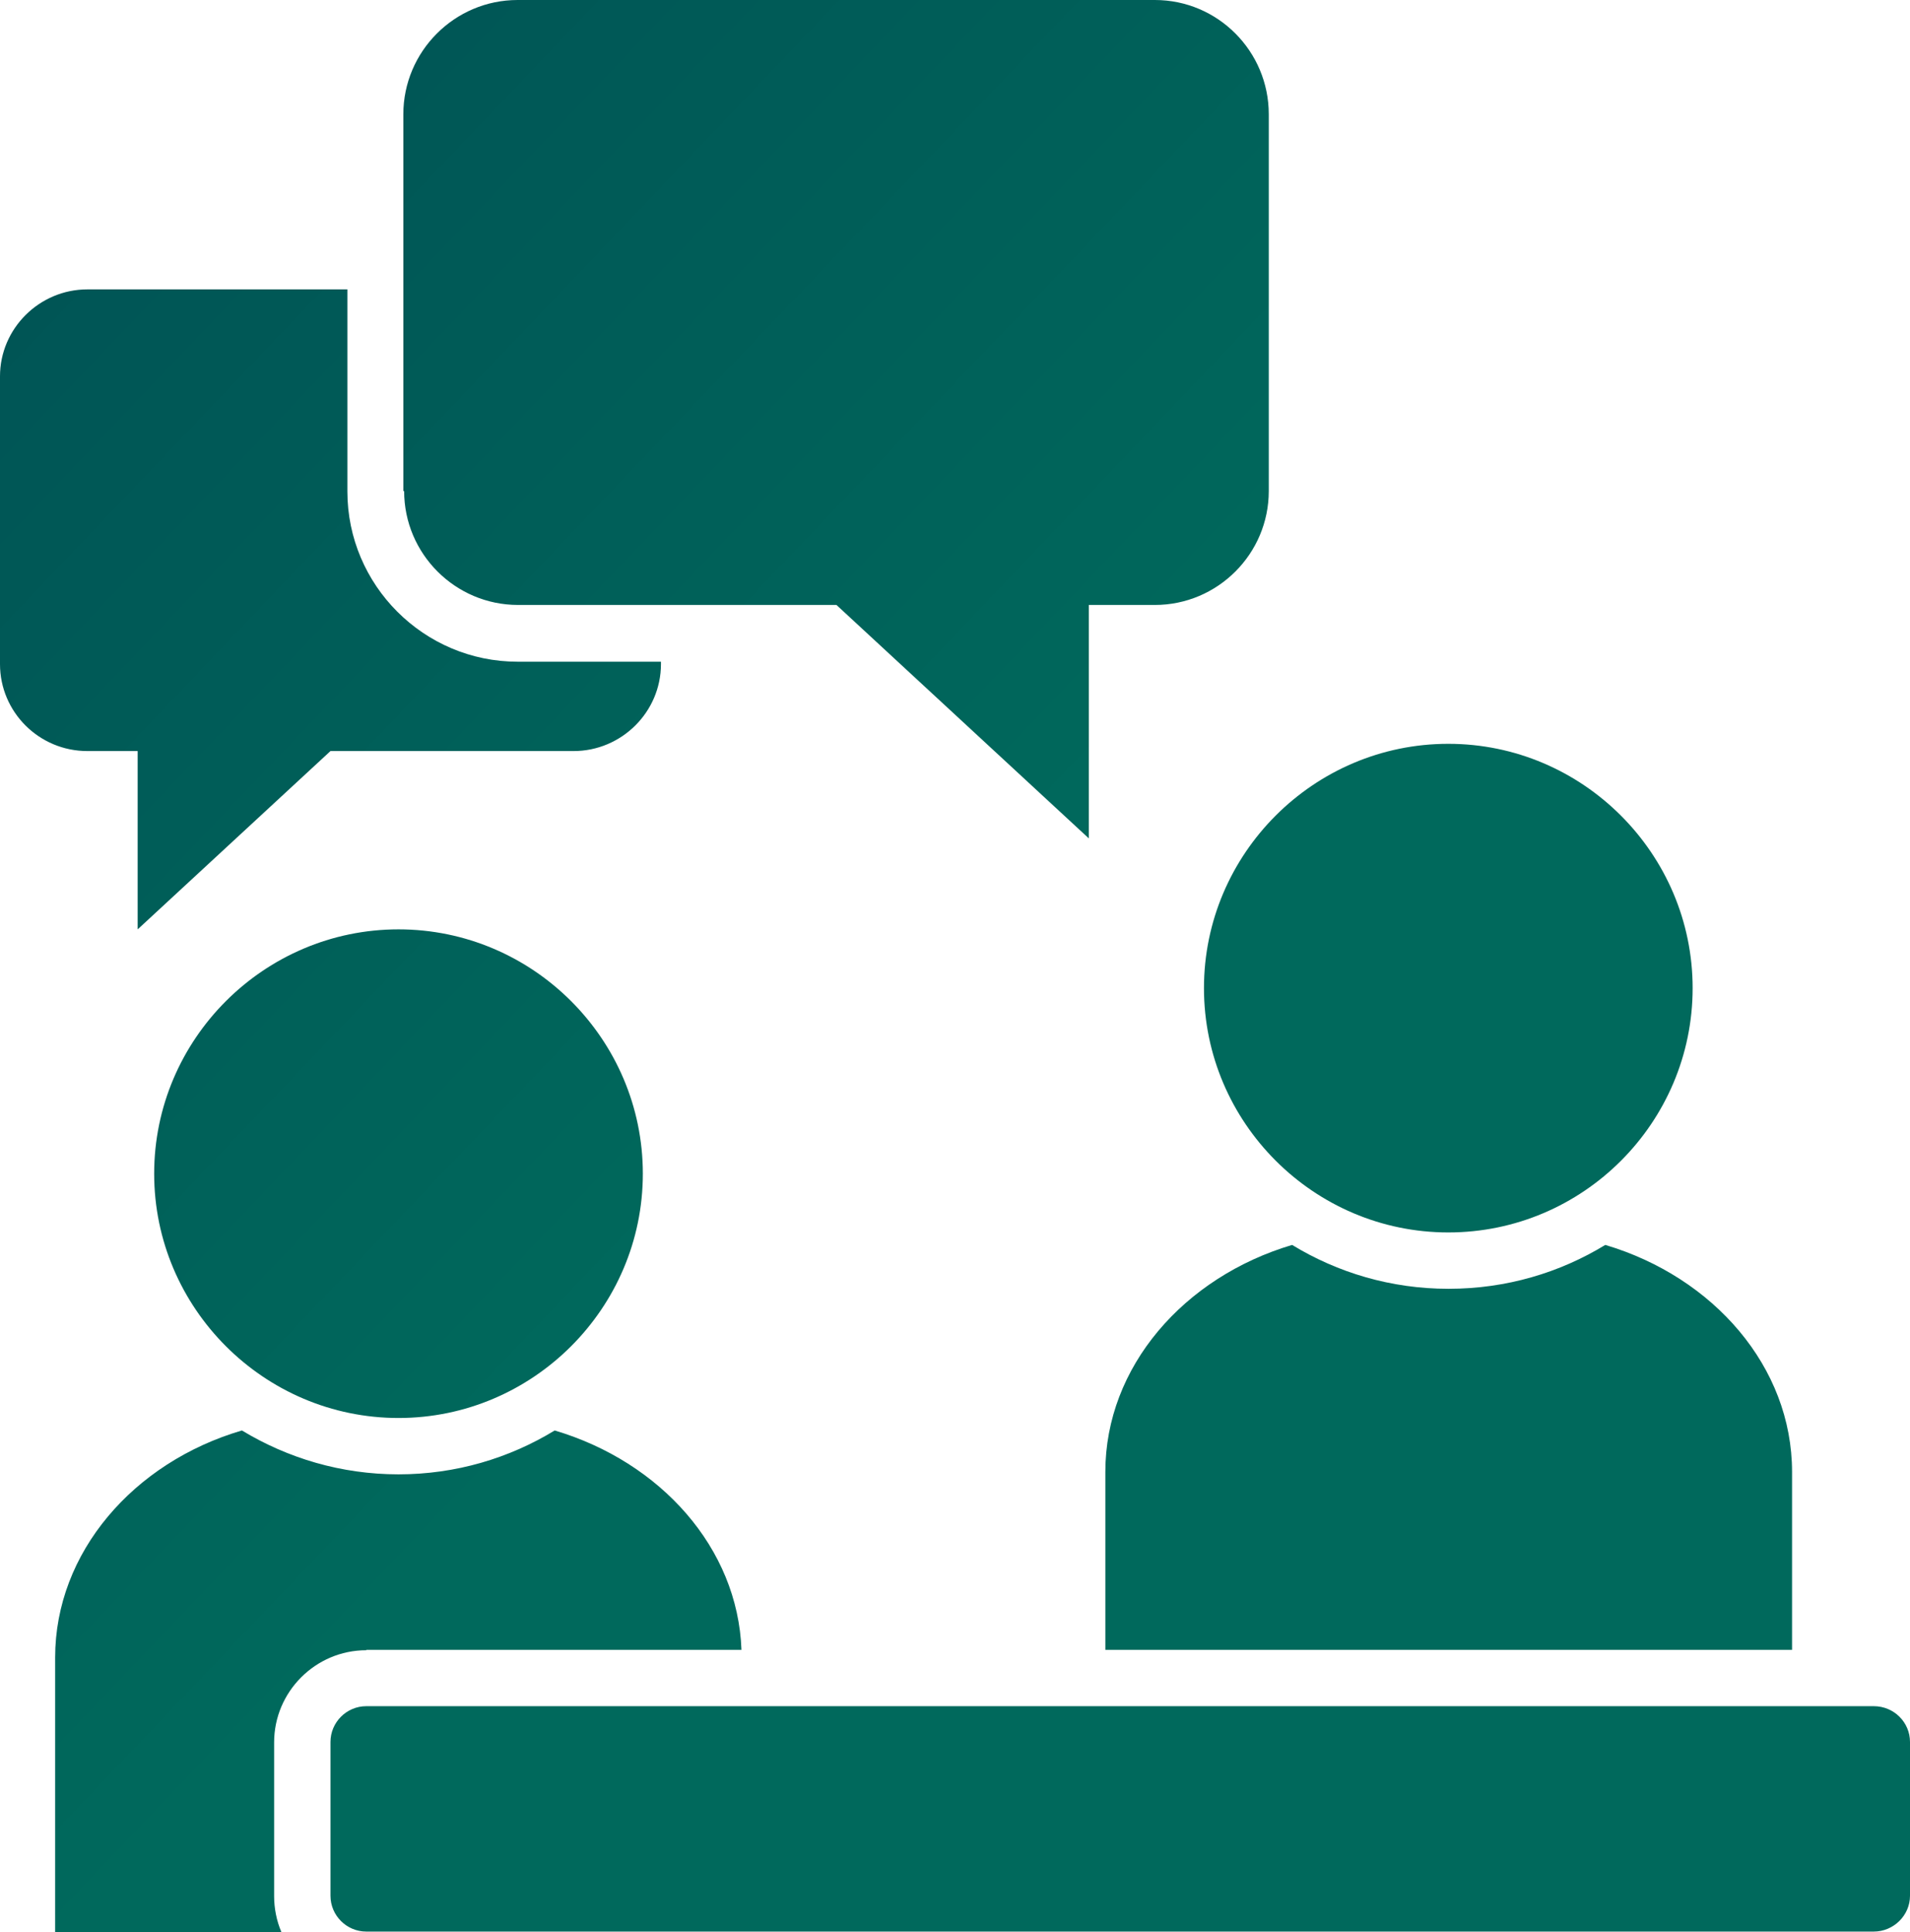 <?xml version="1.0" encoding="UTF-8"?>
<svg xmlns="http://www.w3.org/2000/svg" xmlns:xlink="http://www.w3.org/1999/xlink" version="1.1" viewBox="0 0 474.5 480">
  <defs>
    <style>
      .cls-1 {
        fill: url(#linear-gradient);
      }
    </style>
    <linearGradient id="linear-gradient" x1="-45.9" y1="47.7" x2="204.4" y2="286.2" gradientUnits="userSpaceOnUse">
      <stop offset="0" stop-color="#005154"/>
      <stop offset="1" stop-color="#00695c"/>
    </linearGradient>
  </defs>
  <!-- Generator: Adobe Illustrator 28.7.1, SVG Export Plug-In . SVG Version: 1.2.0 Build 142)  -->
  <g>
    <g id="Layer_1">
      <path class="cls-1" d="M100.2,122V28.4c0-15.6,12.7-28.4,28.4-28.4h158.3c15.6,0,28.3,12.7,28.3,28.4v93.6c0,15.6-12.7,28.3-28.3,28.3h-16.4v58l-62.7-58h-79.1c-15.6,0-28.3-12.7-28.3-28.3h0ZM465.6,423.9H91c-4.9,0-8.9,4-8.9,8.9v38.2c0,4.9,4,8.9,8.9,8.9h374.5c4.9,0,9-4,9-8.9v-38.2c0-4.9-4-8.9-9-8.9ZM359.8,320.2c-14.2,0-27.5-4-38.8-10.9-26.9,8-46.4,30.3-46.4,56.4v44.2h170.6v-44.2c0-26.1-19.5-48.4-46.4-56.4-11.3,6.9-24.6,10.9-38.9,10.9h0ZM91,409.9h93.2c-.9-25.3-20.1-46.7-46.4-54.5-11.3,6.9-24.6,10.9-38.8,10.9s-27.5-4-38.9-10.9c-26.9,7.9-46.4,30.3-46.4,56.4v68.2h56.2c-1.2-2.8-1.8-5.9-1.8-8.9v-38.2c0-12.6,10.3-22.9,22.9-22.9h0ZM359.8,306.2c33.5,0,60.7-27.3,60.7-60.7s-27.3-60.7-60.7-60.7-60.7,27.3-60.7,60.7,27.3,60.7,60.7,60.7ZM99,230.9c-33.4,0-60.7,27.3-60.7,60.7s27.3,60.7,60.7,60.7,60.7-27.3,60.7-60.7-27.3-60.7-60.7-60.7ZM34.2,186.6v44.3l47.9-44.3h60.4c11.9,0,21.7-9.7,21.7-21.6v-.6h-35.6c-23.3,0-42.3-19-42.3-42.3v-50.2H21.7c-11.9,0-21.7,9.7-21.7,21.6v71.5c0,11.9,9.7,21.6,21.7,21.6h12.6,0Z"/>
    </g>
  </g>
</svg>
